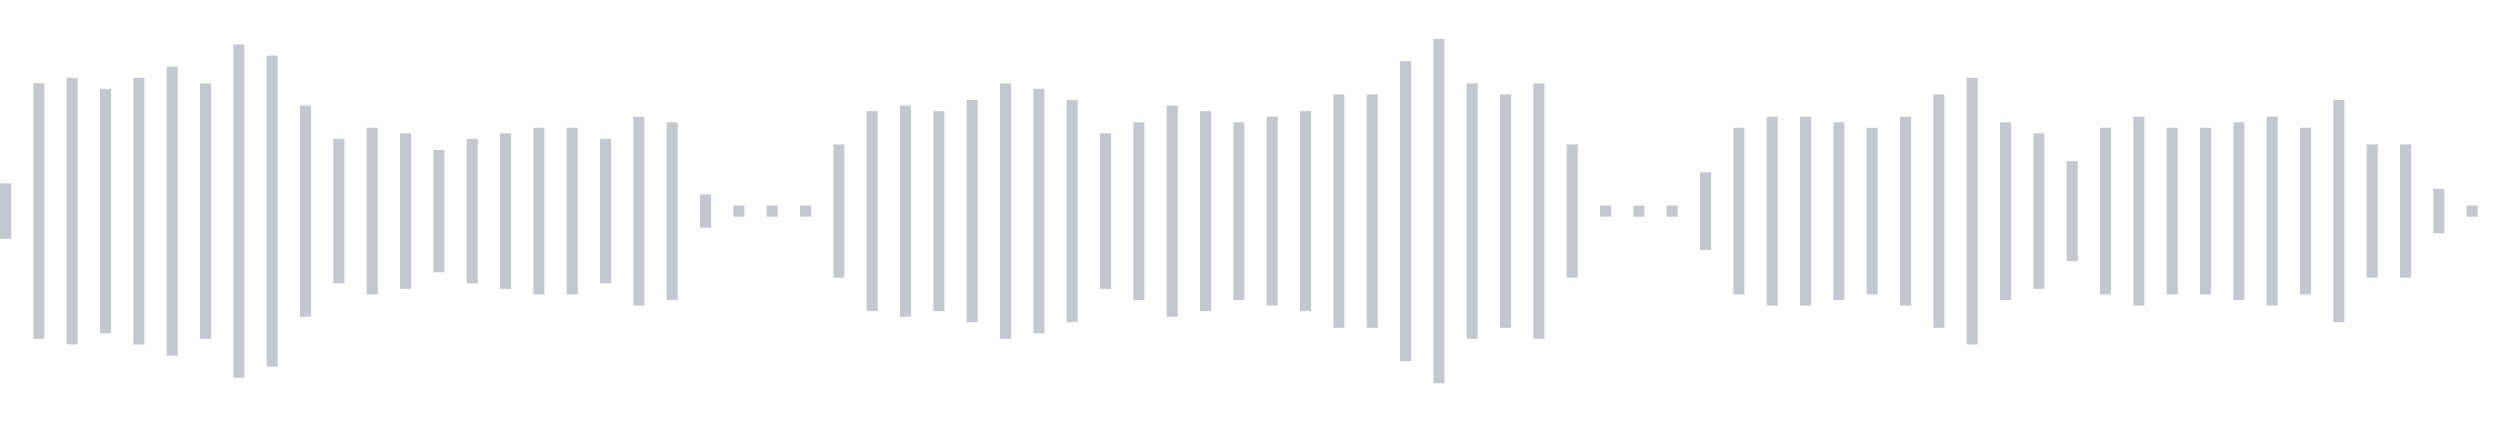 <svg xmlns="http://www.w3.org/2000/svg" xmlns:xlink="http://www.w3/org/1999/xlink" viewBox="0 0 225 38" preserveAspectRatio="none" width="100%" height="100%" fill="#C4C8CE"><g id="waveform-a08a08a2-35d5-49db-aac5-5e147e160101"><rect x="0" y="16.5" width="1" height="5"/><rect x="3" y="7.5" width="1" height="23"/><rect x="6" y="7.0" width="1" height="24"/><rect x="9" y="8.0" width="1" height="22"/><rect x="12" y="7.0" width="1" height="24"/><rect x="15" y="6.0" width="1" height="26"/><rect x="18" y="7.5" width="1" height="23"/><rect x="21" y="4.0" width="1" height="30"/><rect x="24" y="5.0" width="1" height="28"/><rect x="27" y="9.5" width="1" height="19"/><rect x="30" y="12.5" width="1" height="13"/><rect x="33" y="11.5" width="1" height="15"/><rect x="36" y="12.0" width="1" height="14"/><rect x="39" y="13.5" width="1" height="11"/><rect x="42" y="12.5" width="1" height="13"/><rect x="45" y="12.0" width="1" height="14"/><rect x="48" y="11.5" width="1" height="15"/><rect x="51" y="11.5" width="1" height="15"/><rect x="54" y="12.5" width="1" height="13"/><rect x="57" y="10.5" width="1" height="17"/><rect x="60" y="11.0" width="1" height="16"/><rect x="63" y="17.5" width="1" height="3"/><rect x="66" y="18.5" width="1" height="1"/><rect x="69" y="18.5" width="1" height="1"/><rect x="72" y="18.5" width="1" height="1"/><rect x="75" y="13.0" width="1" height="12"/><rect x="78" y="10.0" width="1" height="18"/><rect x="81" y="9.5" width="1" height="19"/><rect x="84" y="10.0" width="1" height="18"/><rect x="87" y="9.0" width="1" height="20"/><rect x="90" y="7.5" width="1" height="23"/><rect x="93" y="8.0" width="1" height="22"/><rect x="96" y="9.0" width="1" height="20"/><rect x="99" y="12.0" width="1" height="14"/><rect x="102" y="11.0" width="1" height="16"/><rect x="105" y="9.5" width="1" height="19"/><rect x="108" y="10.0" width="1" height="18"/><rect x="111" y="11.0" width="1" height="16"/><rect x="114" y="10.5" width="1" height="17"/><rect x="117" y="10.0" width="1" height="18"/><rect x="120" y="8.5" width="1" height="21"/><rect x="123" y="8.5" width="1" height="21"/><rect x="126" y="5.5" width="1" height="27"/><rect x="129" y="3.5" width="1" height="31"/><rect x="132" y="7.5" width="1" height="23"/><rect x="135" y="8.5" width="1" height="21"/><rect x="138" y="7.5" width="1" height="23"/><rect x="141" y="13.0" width="1" height="12"/><rect x="144" y="18.5" width="1" height="1"/><rect x="147" y="18.5" width="1" height="1"/><rect x="150" y="18.5" width="1" height="1"/><rect x="153" y="15.5" width="1" height="7"/><rect x="156" y="11.5" width="1" height="15"/><rect x="159" y="10.5" width="1" height="17"/><rect x="162" y="10.5" width="1" height="17"/><rect x="165" y="11.0" width="1" height="16"/><rect x="168" y="11.5" width="1" height="15"/><rect x="171" y="10.5" width="1" height="17"/><rect x="174" y="8.5" width="1" height="21"/><rect x="177" y="7.0" width="1" height="24"/><rect x="180" y="11.0" width="1" height="16"/><rect x="183" y="12.0" width="1" height="14"/><rect x="186" y="14.5" width="1" height="9"/><rect x="189" y="11.5" width="1" height="15"/><rect x="192" y="10.5" width="1" height="17"/><rect x="195" y="11.5" width="1" height="15"/><rect x="198" y="11.5" width="1" height="15"/><rect x="201" y="11.0" width="1" height="16"/><rect x="204" y="10.5" width="1" height="17"/><rect x="207" y="11.5" width="1" height="15"/><rect x="210" y="9.0" width="1" height="20"/><rect x="213" y="13.0" width="1" height="12"/><rect x="216" y="13.0" width="1" height="12"/><rect x="219" y="17.0" width="1" height="4"/><rect x="222" y="18.5" width="1" height="1"/></g></svg>
